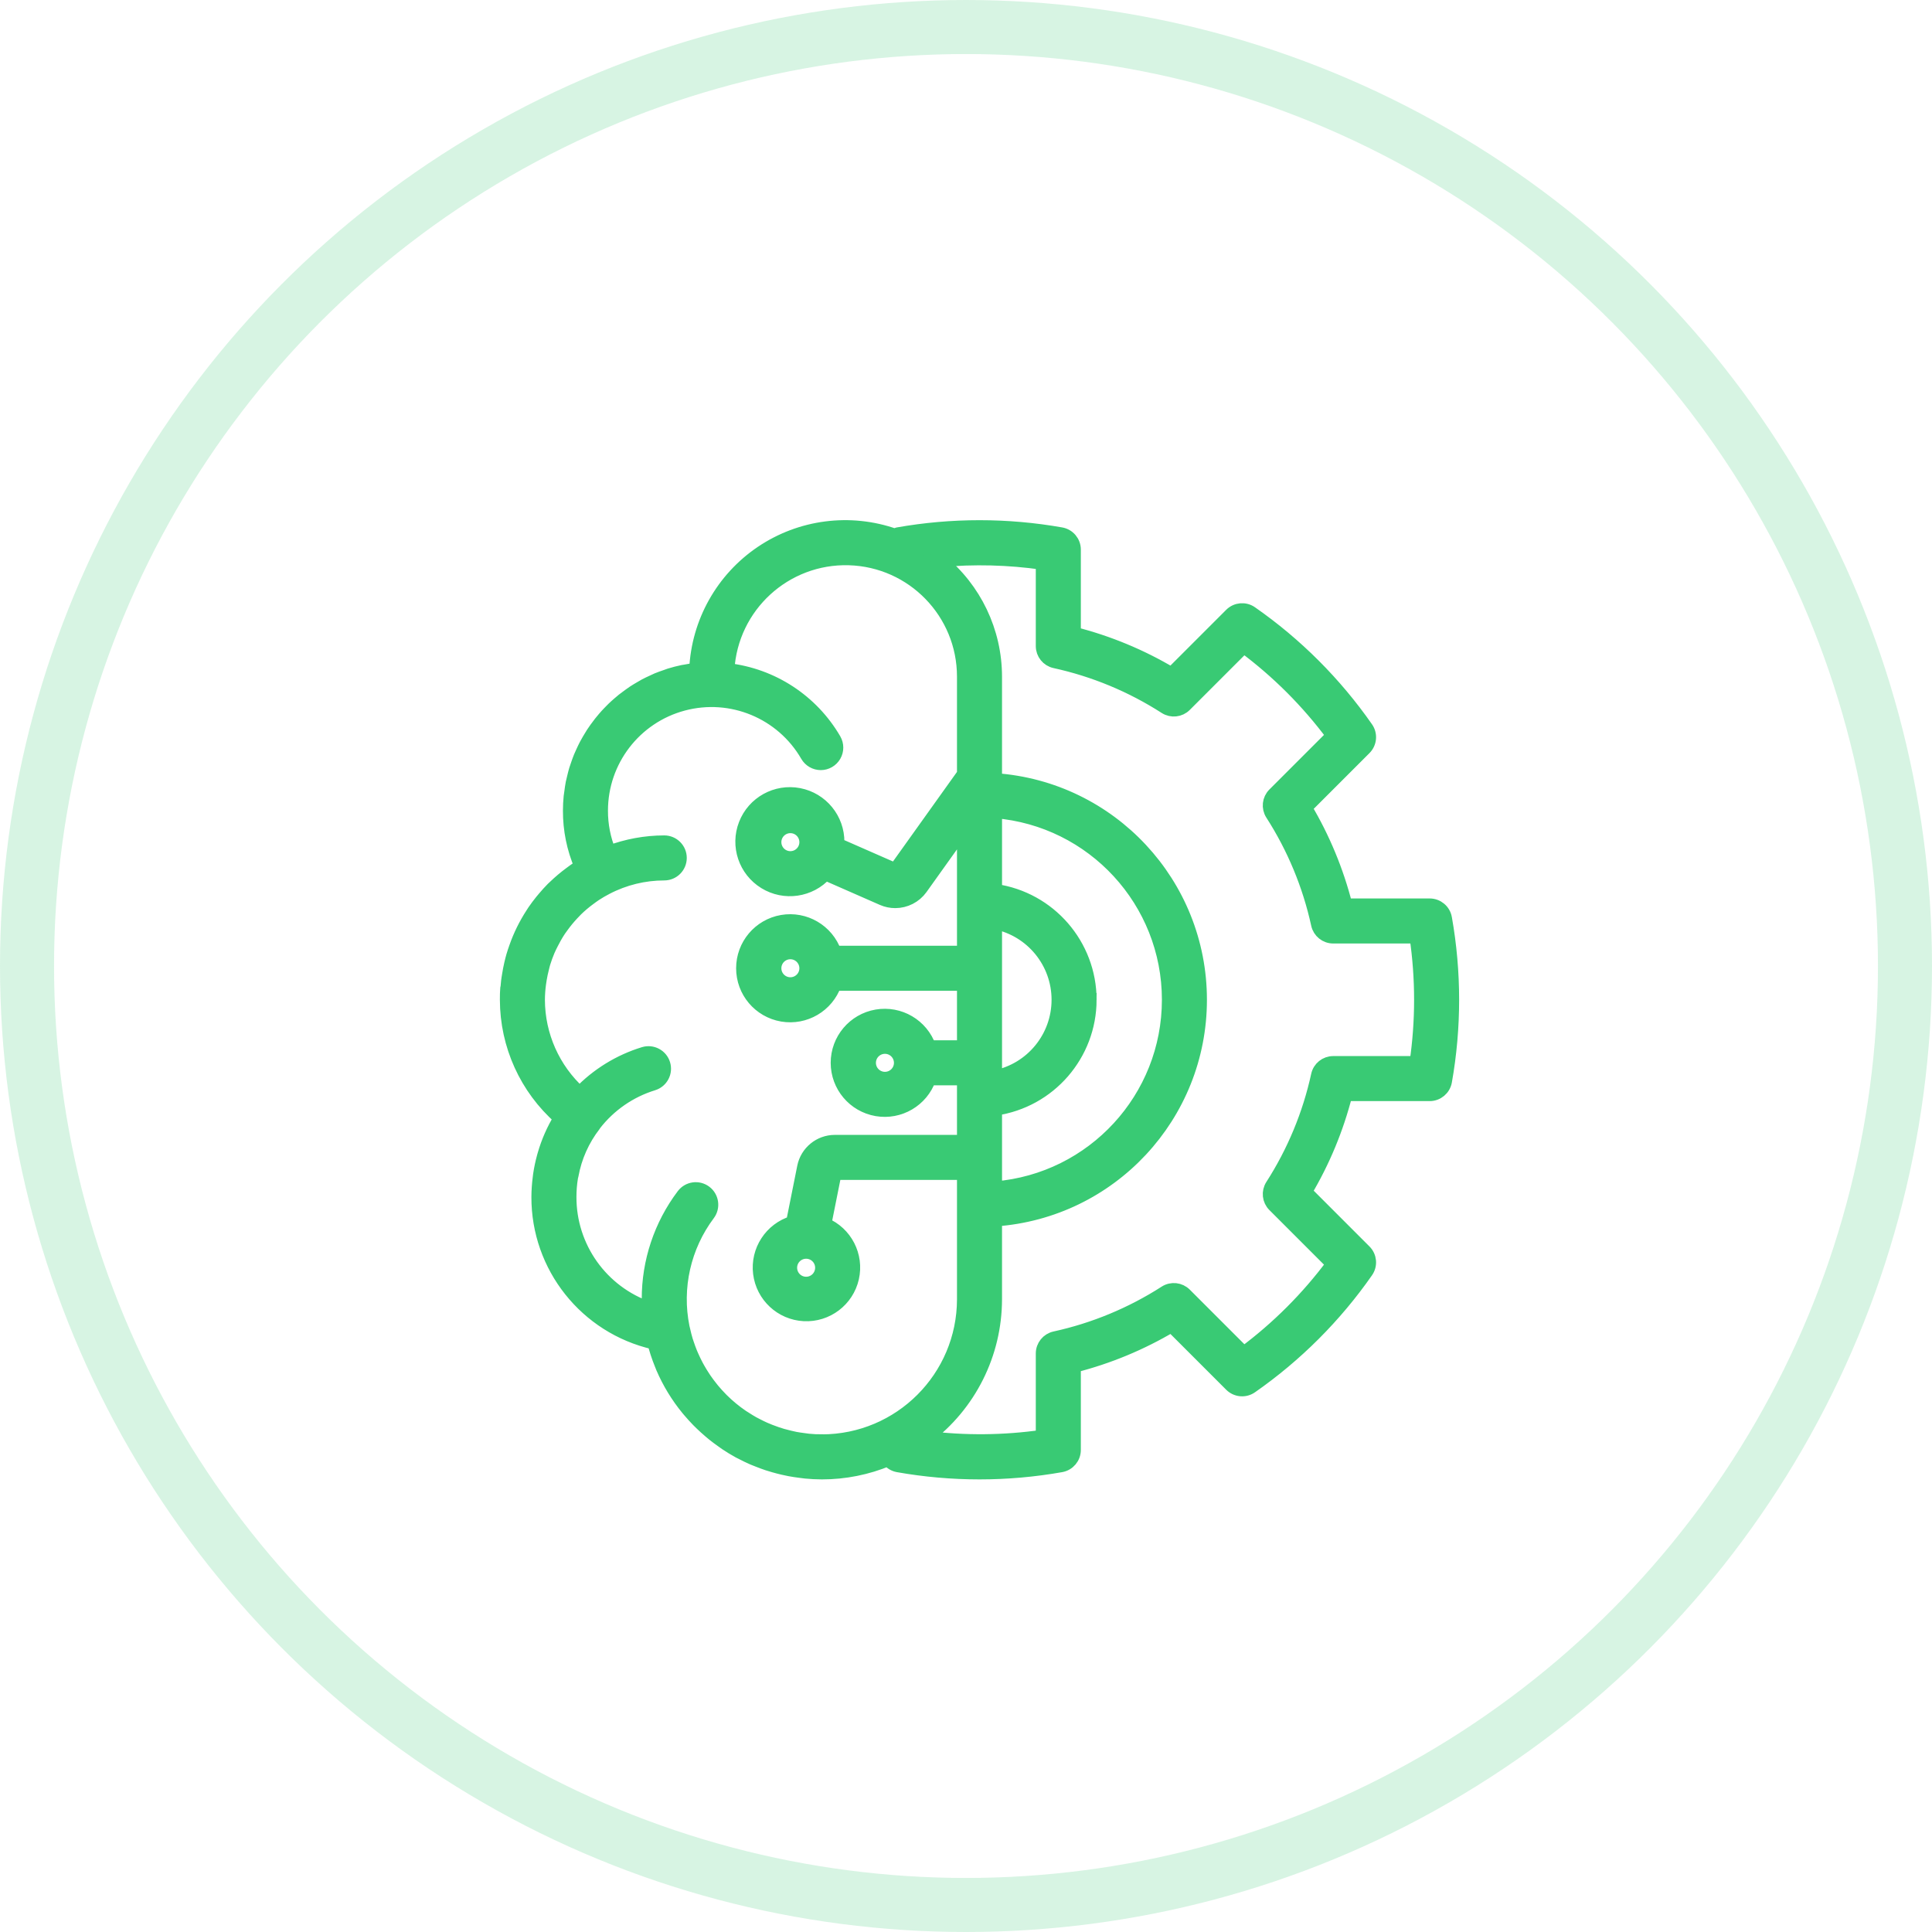 <svg xmlns="http://www.w3.org/2000/svg" width="143" height="143" viewBox="0 0 143 143">
    <g fill="none" fill-rule="evenodd">
        <g stroke="#39CA74">
            <g transform="translate(-891 -4247) translate(893 4249)">
                <circle cx="69.5" cy="69.5" r="69.5" stroke-width="4" opacity=".2"/>
                <path fill="#39CA74" fill-rule="nonzero" d="M104.968 65.961c-.099-.556-.583-.96-1.148-.96h-6.218c-.646-2.536-1.653-4.966-2.991-7.214l4.399-4.399c.4-.4.455-1.029.131-1.492-2.32-3.327-5.21-6.218-8.537-8.537-.463-.324-1.092-.269-1.492.131l-4.4 4.4c-2.248-1.339-4.677-2.346-7.212-2.992V38.68c0-.565-.405-1.049-.961-1.148-3.995-.706-8.083-.706-12.078 0-.086.02-.17.051-.248.091-3.3-1.157-6.953-.685-9.85 1.274-2.897 1.959-4.696 5.173-4.851 8.666-.276.03-.547.078-.816.129-.05.01-.1.013-.15.023-.33.068-.653.153-.97.25-.101.032-.197.072-.297.106-.215.074-.43.148-.64.235-.118.05-.23.108-.347.161-.183.084-.366.168-.543.262-.122.065-.238.137-.356.206-.164.096-.329.192-.487.297-.118.077-.23.16-.345.243-.151.108-.301.218-.447.334-.11.089-.217.182-.325.276-.138.12-.275.242-.407.37-.103.1-.203.203-.302.307-.126.132-.25.266-.368.405-.094.109-.186.22-.275.333-.113.143-.222.29-.329.439-.083.117-.165.235-.244.356-.1.154-.194.312-.287.472-.072.124-.143.248-.21.376-.087.165-.166.334-.244.505-.06.13-.12.258-.174.39-.073.178-.136.36-.199.542-.045.132-.094.262-.135.397-.058.193-.105.39-.152.588-.03.13-.067.257-.093.388-.044.222-.073.449-.103.676-.015.111-.037.22-.048.333-.033.342-.052.688-.052 1.038-.006 1.407.276 2.8.83 4.095-.074.045-.137.101-.209.148-.19.125-.371.26-.553.395-.42.308-.818.644-1.193 1.006-.043.041-.09.08-.132.122-.219.219-.422.45-.622.684-.066.078-.133.156-.198.236-.194.241-.38.486-.555.742-.048.07-.092.144-.139.216-.505.775-.915 1.608-1.22 2.48-.073.207-.144.414-.206.625-.056.194-.105.39-.151.587-.064.27-.115.545-.159.823-.025.159-.055.316-.073.478-.017.14-.028.28-.039.42-.004.024-.018.043-.02.067-.026.292-.028.584-.028.876.005 3.355 1.451 6.546 3.971 8.761-.516.844-.916 1.754-1.19 2.705l-.045.16c-.12.438-.214.883-.28 1.332-.01.074-.018.149-.027.223-.06.465-.093.933-.096 1.402-.023 5.163 3.54 9.65 8.574 10.8.033.13.079.254.116.382.036.124.073.248.113.371.092.283.194.559.305.831.035.088.067.176.104.263.472 1.095 1.094 2.119 1.85 3.042.045.056.094.11.141.166.203.239.414.471.632.695.072.073.146.145.22.217.204.199.415.391.632.575.087.074.173.149.262.221.221.178.45.347.681.51.089.062.174.129.265.189.317.211.642.411.977.594.061.033.126.06.188.093.276.144.556.282.842.406.143.062.29.115.435.172.215.084.43.166.651.239.16.052.32.099.483.146.22.063.442.12.666.172.16.036.318.072.48.102.251.048.506.084.762.117.138.018.274.04.414.053.398.037.8.061 1.207.061 1.686.001 3.355-.333 4.91-.981.174.236.43.396.718.45 3.995.708 8.083.708 12.078 0 .556-.1.961-.584.961-1.149v-6.218c2.536-.646 4.965-1.653 7.213-2.991l4.399 4.399c.4.4 1.03.456 1.493.131 3.326-2.32 6.217-5.21 8.537-8.537.324-.463.268-1.092-.132-1.492l-4.399-4.4c1.338-2.247 2.345-4.677 2.99-7.212h6.219c.565 0 1.049-.405 1.149-.961.708-3.995.708-8.083-.001-12.078zm-46.135 38.706c-.339 0-.673-.02-1.004-.051-.12-.012-.237-.032-.355-.048-.208-.027-.416-.055-.62-.094-.14-.027-.278-.061-.416-.094-.18-.042-.357-.086-.532-.137-.142-.041-.283-.087-.422-.134-.17-.057-.336-.118-.5-.183-.135-.053-.269-.107-.4-.166-.171-.076-.338-.158-.504-.243-.117-.06-.234-.117-.349-.181-.193-.108-.381-.225-.567-.345-.078-.051-.16-.097-.237-.15-.54-.368-1.044-.785-1.507-1.246l-.043-.046c-.213-.215-.417-.44-.611-.673-.035-.041-.067-.085-.101-.127-.17-.21-.333-.426-.486-.649-.04-.058-.077-.117-.116-.175-.14-.213-.272-.43-.397-.653-.04-.071-.078-.141-.116-.212-.114-.217-.22-.439-.32-.664-.035-.081-.072-.161-.106-.243-.092-.222-.173-.45-.25-.68-.028-.088-.06-.174-.088-.263-.072-.24-.133-.485-.188-.732-.018-.08-.041-.159-.058-.24-.591-2.933.097-5.979 1.892-8.372.385-.515.28-1.244-.233-1.63-.514-.387-1.244-.284-1.632.229-1.674 2.218-2.576 4.923-2.567 7.702 0 .23.022.456.034.684-3.524-1.215-5.884-4.54-5.867-8.267 0-.481.038-.96.116-1.435.008-.05.027-.097.036-.147.245-1.365.817-2.65 1.668-3.746.008-.01.009-.024.016-.035 1.102-1.425 2.618-2.474 4.34-3.003.616-.19.962-.842.772-1.458-.189-.616-.842-.962-1.458-.773-1.807.554-3.443 1.561-4.75 2.926-1.953-1.769-3.069-4.278-3.074-6.913.003-.391.03-.782.082-1.17.015-.124.035-.246.056-.368.044-.266.1-.527.167-.785.033-.13.061-.263.1-.392.098-.32.212-.634.343-.942.076-.178.165-.35.252-.523.073-.144.148-.287.227-.428.107-.188.217-.374.337-.553.069-.103.145-.201.218-.302.227-.313.473-.611.737-.894.103-.11.205-.221.314-.327.143-.139.29-.272.442-.402.167-.142.34-.277.519-.408.14-.104.28-.209.427-.305.27-.177.55-.34.838-.488 1.32-.687 2.786-1.046 4.274-1.046.645 0 1.167-.522 1.167-1.167 0-.644-.523-1.166-1.167-1.166-1.388.002-2.765.255-4.064.744-.402-.976-.606-2.022-.602-3.078 0-3.696 2.483-6.932 6.054-7.888 3.57-.956 7.339.605 9.187 3.806.209.36.594.583 1.011.583.417 0 .802-.224 1.01-.585.208-.361.208-.806-.001-1.167-1.672-2.873-4.6-4.788-7.903-5.169.27-4.725 4.251-8.378 8.983-8.242 4.73.137 8.494 4.013 8.492 8.746v7.21l-5.066 7.091-4.285-1.88c.003-.058.017-.113.017-.171.018-1.708-1.188-3.184-2.865-3.508-1.677-.323-3.346.598-3.965 2.19-.62 1.591-.013 3.398 1.442 4.293 1.454.895 3.34.623 4.482-.647l4.237 1.86c.293.128.61.194.93.194.755.001 1.465-.362 1.907-.975l3.166-4.433V68.5h-9.548c-.569-1.607-2.212-2.57-3.892-2.283-1.68.289-2.908 1.745-2.908 3.45s1.228 3.161 2.908 3.45c1.68.288 3.323-.676 3.892-2.283h9.548V75.5h-2.548c-.569-1.607-2.212-2.57-3.892-2.283-1.68.288-2.908 1.745-2.908 3.45 0 1.704 1.228 3.161 2.908 3.45 1.68.288 3.323-.676 3.892-2.284h2.548V82.5h-9.544c-1.11.002-2.067.786-2.287 1.875l-.824 4.118c-1.615.492-2.644 2.074-2.438 3.75.207 1.676 1.588 2.961 3.274 3.047 1.687.085 3.191-1.054 3.566-2.701.374-1.647-.489-3.324-2.047-3.977l.756-3.779h9.544v9.334c-.006 5.796-4.704 10.493-10.5 10.5zm-1.166-44.334c0 .645-.523 1.167-1.167 1.167s-1.166-.522-1.166-1.167c0-.644.522-1.166 1.166-1.166.644 0 1.166.522 1.167 1.166zm0 9.334c0 .644-.523 1.166-1.167 1.166s-1.166-.522-1.166-1.166c0-.645.522-1.167 1.166-1.167.644 0 1.166.523 1.167 1.167zm7 7c0 .644-.523 1.166-1.167 1.166s-1.167-.522-1.167-1.166c0-.645.523-1.167 1.167-1.167s1.166.523 1.167 1.167zm-5.834 15.166c0 .645-.522 1.167-1.166 1.167-.645 0-1.167-.522-1.167-1.167 0-.644.522-1.166 1.167-1.166.644 0 1.166.522 1.166 1.166zm43.995-15.166H96.68c-.548 0-1.022.38-1.14.916-.634 2.904-1.782 5.67-3.388 8.171-.297.462-.232 1.068.156 1.456l4.35 4.35c-1.865 2.51-4.088 4.733-6.598 6.598l-4.35-4.35c-.388-.387-.994-.452-1.456-.156-2.5 1.606-5.268 2.754-8.172 3.389-.535.117-.916.591-.916 1.139v6.148c-2.86.409-5.761.435-8.628.077 3.225-2.416 5.125-6.209 5.128-10.238v-5.892c8.544-.603 15.167-7.71 15.167-16.275 0-8.565-6.623-15.671-15.167-16.274v-7.643c0-3.34-1.51-6.502-4.108-8.602 2.535-.235 5.088-.17 7.608.19v6.15c0 .547.381 1.021.916 1.138 2.904.635 5.671 1.783 8.172 3.39.462.297 1.068.231 1.456-.157l4.35-4.35c2.51 1.865 4.733 4.088 6.598 6.598l-4.35 4.35c-.388.388-.453.994-.157 1.456 1.607 2.5 2.755 5.268 3.39 8.172.117.535.591.916 1.139.916h6.148c.451 3.094.451 6.238 0 9.333zM78.667 72c-.007-4.055-2.987-7.492-7-8.073v-5.868C78.919 58.66 84.5 64.722 84.5 72c0 7.278-5.58 13.34-12.833 13.941v-5.867c4.013-.582 6.992-4.019 7-8.074zm-7 5.715v-11.43c2.715.554 4.666 2.943 4.666 5.715s-1.95 5.161-4.666 5.715z"/>
            </g>
        </g>
    </g>
</svg>
